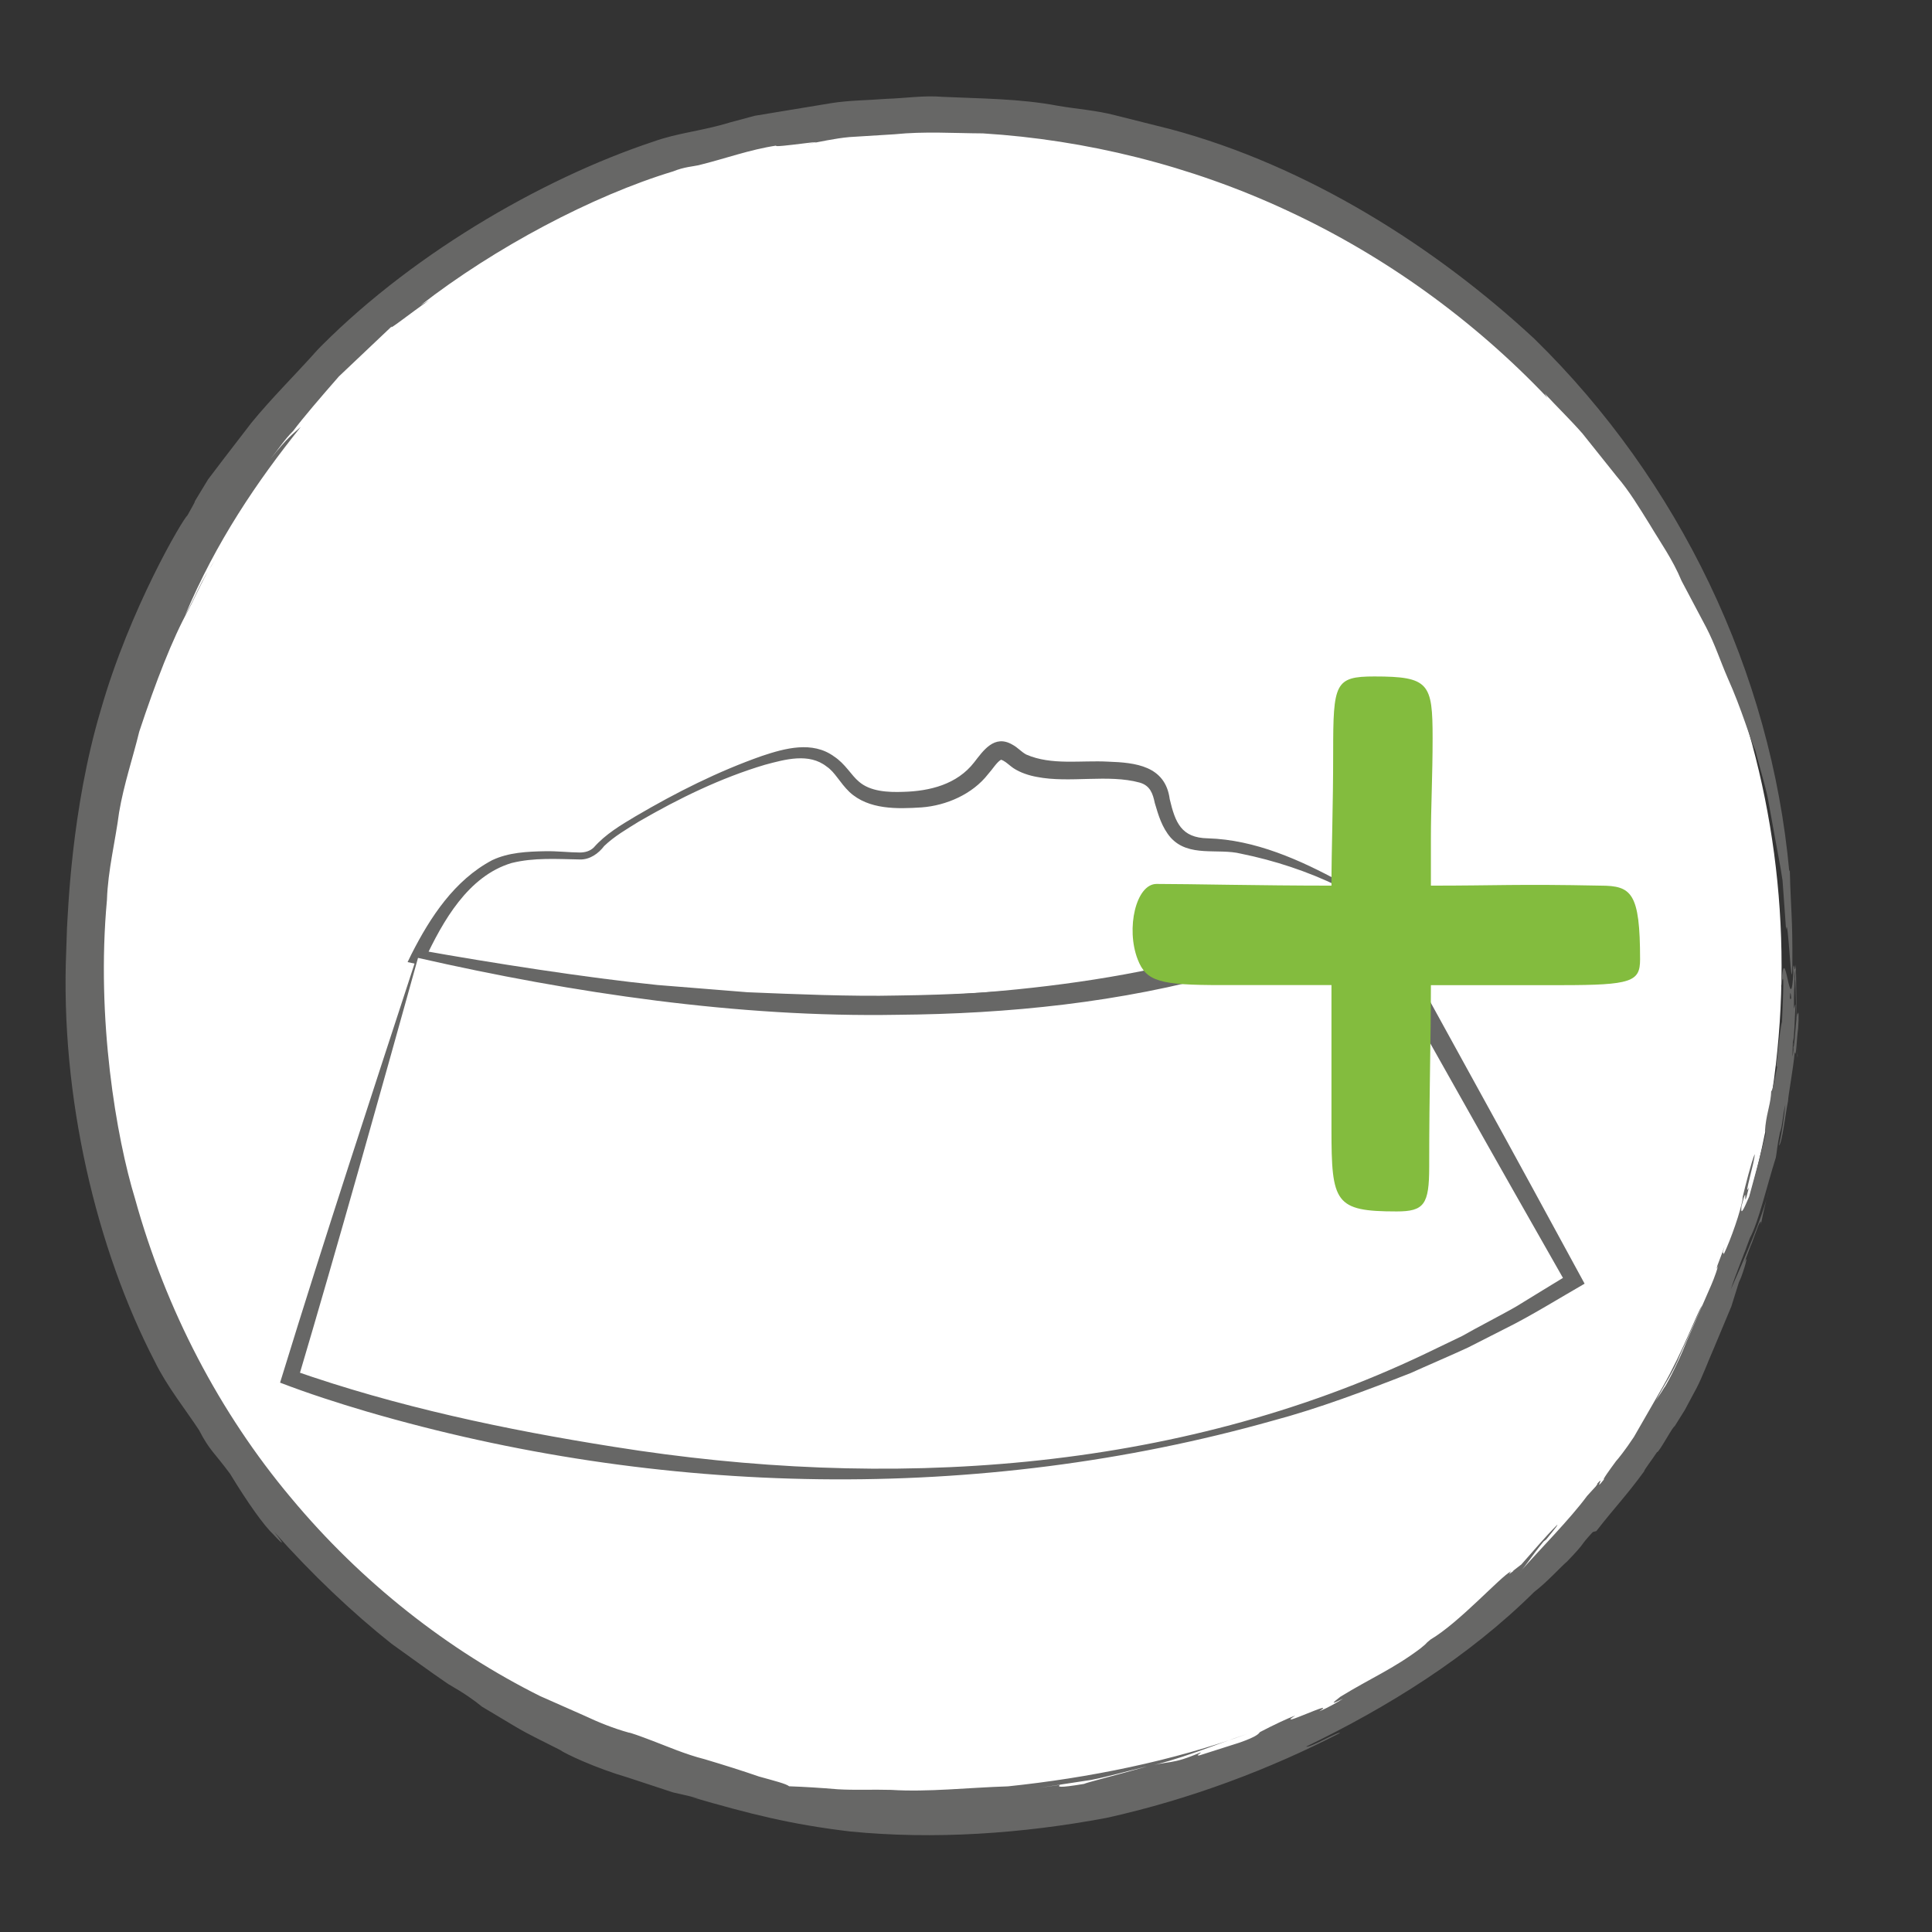 <?xml version="1.0" encoding="utf-8"?>
<!-- Generator: Adobe Illustrator 27.0.0, SVG Export Plug-In . SVG Version: 6.00 Build 0)  -->
<svg version="1.1" id="Ebene_1" xmlns="http://www.w3.org/2000/svg" xmlns:xlink="http://www.w3.org/1999/xlink" x="0px" y="0px"
	 viewBox="0 0 283.46 283.46" style="enable-background:new 0 0 283.46 283.46;" xml:space="preserve">
<rect x="0" y="0" width="283.46" height="283.46" fill="#333333" stroke="none"/>
<style type="text/css">
	.st0{fill:#FFFFFF;}
	.st1{fill:#83BC3E;}
	.st2{fill:#575756;}
	.st3{fill:#E30613;}
	.st4{fill:none;}
	.st5{fill:#D3E5B8;}
	.st6{fill:#676766;}
	.st7{fill:#FCD7B6;}
	.st8{fill:#F1E8E2;}
	.st9{fill:#E6F1F9;}
	.st10{fill:#FEE876;}
	.st11{fill:#CCB2A4;}
	.st12{fill:none;stroke:#676766;stroke-width:2;stroke-linecap:round;stroke-miterlimit:10;}
	.st13{clip-path:url(#SVGID_00000011028953595054439040000008710287446374459836_);}
	.st14{opacity:0.2;fill:#676766;}
	.st15{clip-path:url(#SVGID_00000159434180530123312820000008957152464549013439_);}
	.st16{clip-path:url(#SVGID_00000182530233850423224840000009012725535554087347_);}
	.st17{fill:#D8E7BF;}
	.st18{clip-path:url(#SVGID_00000038407895970586393870000004589843392122810283_);}
	.st19{fill:#F8F1B7;}
	.st20{clip-path:url(#SVGID_00000058565987629492397650000013883182941488940951_);}
	.st21{fill:#DB5956;}
	.st22{clip-path:url(#SVGID_00000090264773898061453760000011356608083342048425_);}
</style>
<g>
	<circle class="st0" cx="136.73" cy="141.73" r="124.66"/>
	<path class="st6" d="M155.52,261.87l-3.14,0.45c2.54-0.39,5.11-0.77,7.7-1.17c2.57-0.5,5.11-1.25,7.7-1.86
		c5.23-1.05,10.17-3.22,15.23-4.9c-10.93,3.98-23.31,6.47-35.12,7.7c-5.94,0.19-11.71,0.86-17.13,0.52
		c-2.71-0.08-5.34,0.06-7.84-0.09c-2.49-0.21-4.88-0.36-7.14-0.44c-0.43-0.37-2.16-0.8-4.45-1.44c-2.27-0.79-5.12-1.69-7.94-2.53
		c-2.85-0.72-5.51-1.89-7.55-2.66c-2.04-0.78-3.44-1.27-3.57-1.24c-2.24-0.62-4.41-1.49-6.53-2.49c-2.17-0.96-4.34-1.92-6.49-2.87
		c2.96,1.33,5.93,2.66,8.91,3.99c-2.98-1.34-5.95-2.66-8.91-3.99c-13.47-6.72-26.18-16.62-36.57-29.11
		c-10.44-12.44-18.36-27.57-22.87-43.87c-2.74-8.95-5.73-26.38-4.12-43.83c0.14-4.37,1.24-8.64,1.78-12.84
		c0.71-4.18,2.05-8.1,2.96-11.86c2.43-7.34,4.89-13.66,7.21-17.85c1.29-2.45,2.32-5.02,3.92-7.34c-2.52,3.9-2.21,4.07-4.41,8.15
		c4.53-10.78,10.56-19.66,16.99-27.68c-1.35,1.23-1.73,1.33-4.45,4.69c1.12-1.35,2.07-2.85,3.33-4.09c1.44-1.92,4.04-4.95,6.7-7.99
		c2.92-2.77,5.82-5.52,7.8-7.39c-0.74,0.86,2.46-1.72,5.45-3.8l-1.25,0.74c10.89-8.46,25.21-16.06,37.05-19.64
		c1.6-0.65,2.92-0.72,3.68-0.89c3.82-0.93,7.55-2.31,11.45-2.89c-0.83,0.45,9.72-1.2,4.19-0.15c2.17-0.39,4.34-0.9,6.54-1.1
		c2.23-0.14,4.42-0.27,6.61-0.41c4.4-0.45,8.74-0.15,12.97-0.13c15.05,0.93,30.43,4.69,44.68,11.34
		c14.26,6.61,27.36,16.07,38.16,27.46l-0.43-0.65c1.87,2.02,3.8,3.88,5.56,5.89c1.67,2.09,3.35,4.2,5.05,6.32
		c1.8,2.09,3.26,4.52,4.83,7.04c1.52,2.56,3.36,5.12,4.65,8.24c1.15,2.18,2.38,4.51,3.63,6.86c1.25,2.4,2.1,5.01,3.12,7.35
		c2.11,4.69,3.29,8.93,4.09,10.72c0.68,2.71,1.43,4.99,1.85,7.11c0.38,2.11,0.73,4.04,1.08,5.97c0.34,1.92,0.74,3.83,1.05,5.95
		c0.16,2.17,0.32,4.51,0.52,7.23c0.26-2.85,0.82,10.69,0.92,5.28c0.05-7.36-0.22-7.76-0.37-14.03l-0.08,0.2
		c-2.66-29.15-16.08-57.3-37.42-78.16c-14.54-13.49-33.26-25.35-53.33-30.73c-2.7-0.68-5.43-1.36-8.17-2.05
		c-2.73-0.72-5.59-0.91-8.39-1.39c-5.6-1.06-11.31-1.05-16.88-1.31c-2.79-0.24-5.55,0.21-8.27,0.29c-2.72,0.22-5.42,0.21-8.02,0.62
		c-2.6,0.43-5.15,0.85-7.64,1.26c-1.24,0.21-2.47,0.41-3.68,0.61c-1.18,0.32-2.35,0.63-3.5,0.94c-4.34,1.33-7.68,1.53-11.34,2.84
		c-16.62,5.51-36.31,17-50.02,31.3c0.25-0.28,0.5-0.53,0.68-0.68c-3.5,3.89-6.78,7.12-9.66,10.65c-1.39,1.81-2.78,3.62-4.2,5.46
		c-0.71,0.94-1.43,1.89-2.16,2.85c-0.63,1.04-1.28,2.1-1.94,3.2c0.11,0.01-0.71,1.37-1.07,2.05c-0.7,0.57-8.46,13.7-12.69,28.46
		c-4.42,14.72-4.85,30.3-4.99,32.06c-0.04,1.06-0.07,2.16-0.11,3.27c-0.92,21.51,4.44,43.9,13.01,60.41
		c1.77,3.63,4.65,7.22,6.49,10.05c1.5,2.93,2.2,3.22,4.54,6.39c2.61,4.29,4.93,7.56,6.44,8.99c1.41,1.53,1.65,1.54,0.03-0.48
		c5.47,6.17,11.48,11.87,17.22,16.42c2.77,1.97,5.48,3.98,8.3,5.9c2.52,1.45,3.83,2.4,4.98,3.34c6.41,3.78,4.42,2.83,11.42,6.33
		c0.78,0.57,5.22,2.67,9.98,4.06c2.34,0.77,4.71,1.55,6.59,2.17c1.95,0.44,3.43,0.79,3.95,0.95l-1.25-0.27
		c8.65,2.5,14.51,4.01,23.31,5.06c12.27,1.21,25.21,0.34,37.65-2c12.38-2.75,24.05-7.2,34.2-12.44c0.05-0.38-4.5,2.25-4.93,1.98
		c12.03-5.83,23.74-13.08,33.43-22.67c1.96-1.5,3.96-3.75,4.83-4.47c3.02-3.14,1.62-2.01,3.79-4.34l0.51-0.13
		c2.86-3.67,4.42-5.2,7.01-8.76c0.03-0.27,1.03-1.52,1.89-2.82c0.3,0.1,2.49-4.12,2.61-3.78l0-0.05c0.49-0.79,0.81-1.29,1.47-2.35
		c0.22-0.41,0.87-1.63,1.74-3.25c0.85-1.65,1.66-3.84,2.59-5.97c0.89-2.13,1.78-4.27,2.5-5.98c0.54-1.74,0.95-3.06,1.1-3.52
		l0.34-0.77c0.85-2.35,1-3.42,0.45-2.08l1.07-2.88l-0.1,0.34l1.06-2.86c0.23-0.52,0.48-1.11,0.41-0.22
		c0.33-1.71,0.76-3.61,1.25-5.27c-1.16,4.69-3.66,10.16-5.65,14.75c0.61-1.97,2.04-5.4,2.78-7.51c1.3-2.38,2.52-7.75,3.82-11.83
		c0.17-0.93,0.16-1.59,0.6-3.67c0.39-0.98,0.36-2.38,0.79-4.1c-0.21,2.03-0.47,4.01-0.94,6.02c0.47-0.26,0.99-4.93,1.34-6.53
		c0.01-0.77,0.76-4.7,0.98-7.2c0.21,1.12,0.28-2.01,0.5-3.49c0.12-1.69,0.07-2.78-0.06-2.1c-0.26-0.56-0.52,6.71-0.7,4.33
		c0.17-0.61,0.29-3.92,0.37-5.69c-0.16-0.03-0.18,1.21-0.28,0.05c0.13-1.97,0.05-4.07,0.27-5.2c0.03,0.37-0.04,1.18-0.08,1.76
		c0.15-2.6,0.33,14.03,0.41,10.7c-0.18,0.83-0.2-14.76-0.3-13.02c-0.15,1.56-0.24-1.12-0.37,0.5l0.1,1.8
		c-0.17,2.21-0.5,3.11-0.57,2.33c0.22-3.72,0.55,10.6,0.55,7.42c-0.06,0.43-0.06,0.86-0.17,1.28c0.03-1.35,0.08-4.96,0.33-6.34
		c-0.16-0.02-0.12-1.83-0.1-3.34l0.05-0.53c0-1.55,0.14-3.72-0.12-2.71c-0.43,9.05-1.31-5.94-1.84,2.78
		c0.53-3.64,0.3,1.24,0.14,5.07c-0.15,0.36-0.37,2.06-0.65,4.79c-0.33,2.36-0.08,1.4-0.07,1.86c-0.28,1.3-0.72,3.79-0.86,3.44
		c-0.06,1.87-0.59,2.91-0.85,5.12c-0.2,1.96,0.11-0.11,0.01,1.28c-0.66,2.87-1.79,6.85-2.39,9.11c-0.39,0.84-1.37,3.41-1.13,1.4
		c1.14-4.29-0.01,1.76,1.09-2.74c-0.88,1.83,0.92-4,0.84-4.88c-0.54,1.39-1.28,4.27-1.86,6.7l0.17-0.47
		c-0.35,2.18-1.83,6.34-2.86,8.49c0.06-0.57-0.39,0.36,0.13-1.16l-1.06,2.82c-0.09,0.38-0.18,0.76,0.14-0.04
		c-0.39,1.38-0.94,2.69-1.39,3.69c-0.28,0.64-1.65,3.78-3.24,7.42c-1.44,3.67-3.32,7-3.26,6.75c-1.13,1.87-1.59,2.21-2.57,4.1
		c0,0.06,0.64-1.04,1.6-2.68c0.91-1.67,2.32-3.77,3.22-6.05c2-4.46,3.83-8.59,3.23-7.29c-0.59,0.74-2.72,6.56-5.75,11.88
		c-1.54,2.67-3.06,5.32-4.22,7.34c-1.3,1.97-2.37,3.28-2.61,3.53c-0.96,1.3-2.1,2.88-1.76,2.67c-1.69,2.15,0.27-0.83-1.01,0.65
		c-0.01,0.05,0.15-0.08-0.22,0.41l-1.26,1.38c-2.51,3.41-6.91,7.83-9.84,11.15c0.88-0.94,1.64-2.24,3.45-4.45l0.39-0.31
		c0.24-0.33,1.77-2.1,1.62-2.15c-1.91,1.91-3.37,3.7-5.27,5.82c-0.41,0.32-0.87,0.67-1.23,0.95l0.07,0.01
		c-0.75,0.56-0.69,0.48-0.48,0.21l0.12-0.16c-1.56,0.79-7.52,7.47-11.81,10.01c-1.12,0.92-0.06,0.14-1.46,1.29
		c-4.02,3.03-7.3,4.36-11.76,7.1c-1.34,1.03-1.42,1.17,0.41,0.28c-1.13,0.69-2.28,1.35-3.51,1.86c3.01-2-6.88,2.79-3.53,0.62
		c-1.09,0.4-3.22,1.4-5.18,2.43c-0.16,0.2-0.35,0.62-2.98,1.54c-3.69,1.17-2.74,0.87-5.87,1.87c-0.76,0.11,0.32-0.36,0.15-0.43
		c-4.55,1.94-4.17,1.05-8.63,2.27c-2.79,0.8-8.35,2.22-8.47,2.35C155.2,262.37,155.17,262.16,155.52,261.87z"/>
	<g>
		<path class="st0" d="M200.42,132.96c-0.55-2.89-15.87-8.97-21.65-8.97c-5.78,0-7-1.22-8.52-7.6c-1.52-6.39-16.42-0.91-21.29-5.17
			c-4.87-4.26-2.74,5.17-14.6,6.08c-11.86,0.91-8.52-4.87-14.9-6.69c-6.39-1.82-28.89,10.34-31.33,13.38
			c-2.43,3.04-3.95,0.61-12.47,1.82c-8.52,1.22-14.32,14.6-14.32,14.6C157.34,160.46,200.42,132.96,200.42,132.96z"/>
		<path class="st6" d="M200.28,132.9c-0.88-1.38-2.48-2.07-3.88-2.84c-4.51-2.21-9.44-3.82-14.33-4.81
			c-3.39-0.84-7.66,0.6-10.33-2.38c-1.28-1.5-1.78-3.27-2.31-5.05c-0.29-1.39-0.68-2.56-2.22-3c-4.61-1.27-10.29,0.11-15.07-0.83
			c-1.13-0.2-2.43-0.61-3.47-1.3c-0.42-0.28-1.03-0.86-1.44-1.07c-0.25-0.14-0.39-0.15-0.37-0.15c-0.64,0.38-1.2,1.35-1.89,2.11
			c-2.27,2.93-6.12,4.61-9.75,4.88c-3.57,0.23-7.77,0.36-10.59-2.26c-1.43-1.38-2.11-2.9-3.33-3.72c-2.59-2.06-6.1-1.07-9.08-0.27
			c-6.45,1.92-12.62,4.93-18.47,8.32c-1.77,1.1-3.61,2.16-5.1,3.59c-0.83,1.1-2.1,2.01-3.54,1.98c-3.45-0.06-6.74-0.3-10.05,0.52
			c-6.39,1.91-10.09,8.54-12.76,14.22c0,0-0.75-1.45-0.75-1.45c10.36,1.86,24.64,4.09,34.94,5.13c3.01,0.25,10.3,0.82,13.18,1.06
			c6.83,0.28,15.21,0.64,22.01,0.48c16.12-0.2,32.32-1.7,47.96-5.74C186.72,138.49,193.74,136.18,200.28,132.9L200.28,132.9z
			 M200.55,133.02c-0.27,0.19-0.69,0.5-1,0.66c0,0-0.96,0.57-0.96,0.57c-7.09,3.97-14.96,6.72-22.77,8.92
			c-28.71,7.7-59.23,7.38-88.47,3.06c-8.51-1.1-17.87-3.07-26.23-4.79c0,0-1.32-0.28-1.32-0.28l0.57-1.17
			c2.76-5.44,6.32-10.86,11.83-13.78c2.41-1.15,5.17-1.27,7.77-1.32c1.72-0.04,3.49,0.18,5.1,0.19c0.78-0.01,1.47-0.19,2.04-0.73
			c1.72-1.96,3.98-3.3,6.18-4.61c5.92-3.47,12.03-6.56,18.53-8.84c3.33-1.11,7.37-2.23,10.54,0.08c1.67,1.09,2.55,2.79,3.65,3.69
			c1.66,1.47,4.29,1.59,6.5,1.51c3.92-0.1,7.91-1.1,10.41-4.32c1.34-1.72,2.97-4.15,5.61-2.61c0.82,0.43,1.28,1.05,2.05,1.46
			c3.69,1.61,8.02,0.82,12.02,1.04c3.92,0.14,8.38,0.57,9.02,5.5c0.81,3.41,1.67,5.68,5.6,5.75c6.91,0.2,13.55,3.17,19.52,6.43
			c1.29,0.79,2.63,1.62,3.54,2.86c0,0,0.17,0.31,0.17,0.31C200.51,132.71,200.54,132.89,200.55,133.02L200.55,133.02z"/>
	</g>
	<g>
		<path class="st0" d="M61.26,140.41l-18.7,61.74c0,0,103.25,39.75,188.36-14.24l-30.58-54.95
			C200.33,132.96,157.26,160.46,61.26,140.41z"/>
		<path class="st6" d="M61.33,140.54c-5.6,20.1-11.72,42.01-17.64,61.96c0,0-0.71-1.45-0.71-1.45c15.24,5.35,31.18,8.71,47.12,11.23
			c39.86,6.38,82.14,3.93,118.97-13.64c0,0,5.47-2.63,5.47-2.63c1.62-0.95,6.36-3.4,7.98-4.36c1.83-1.12,5.91-3.63,7.75-4.74
			c0,0-0.4,1.56-0.4,1.56c-5.18-9.11-10.37-18.22-15.5-27.36l-15.43-27.4l2.23,0.56c-6.62,3.83-13.68,6.25-20.95,8.36
			c-15.77,4.46-32.26,6.13-48.57,6.26C108.32,149.3,84.08,145.71,61.33,140.54L61.33,140.54z M61.18,140.28l17.59,2.81
			c5.19,0.55,12.48,1.58,17.57,2.03c3.04,0.21,10.31,0.76,13.22,0.96c6.84,0.21,15.24,0.51,22.05,0.23
			c22.65-0.76,49.46-4.17,69.32-15.55c0,0,0.78,1.42,0.78,1.42l15.15,27.56c5.25,9.51,10.44,19.06,15.63,28.6
			c-3.5,2.01-8.05,4.83-11.64,6.59c0,0-5.47,2.78-5.47,2.78c-1.94,0.91-6.54,2.89-8.4,3.74c-6.51,2.55-13.51,5.2-20.24,6.99
			c-43.13,12.15-89.99,11.21-132.93-1.34c-4.27-1.26-8.52-2.63-12.72-4.24c0,0,0.33-1.06,0.33-1.06
			C47.55,181.85,54.69,160.15,61.18,140.28L61.18,140.28z"/>
	</g>
	<g>
		<path class="st1" d="M240.63,140.77c0,3.27-1.26,3.77-11.57,3.77h-19.12c0,8.3-0.25,14.84-0.25,26.66c0,5.53-0.75,6.54-4.78,6.54
			c-9.06,0-9.56-1.26-9.56-12.08v-21.13h-16.1c-9.06,0-11.07-0.5-12.33-3.77c-1.76-4.53-0.25-11.07,2.77-11.07
			c4.78,0,15.34,0.25,25.66,0.25c0-5.53,0.25-11.32,0.25-19.62c0-10.06,0.25-11.07,6.04-11.07c8.05,0,8.55,1.01,8.55,9.06
			c0,5.53-0.25,10.06-0.25,14.59v7.04c9.81,0,12.58-0.25,24.9,0C239.37,129.95,240.63,130.96,240.63,140.77z"/>
	</g>
</g>
</svg>
